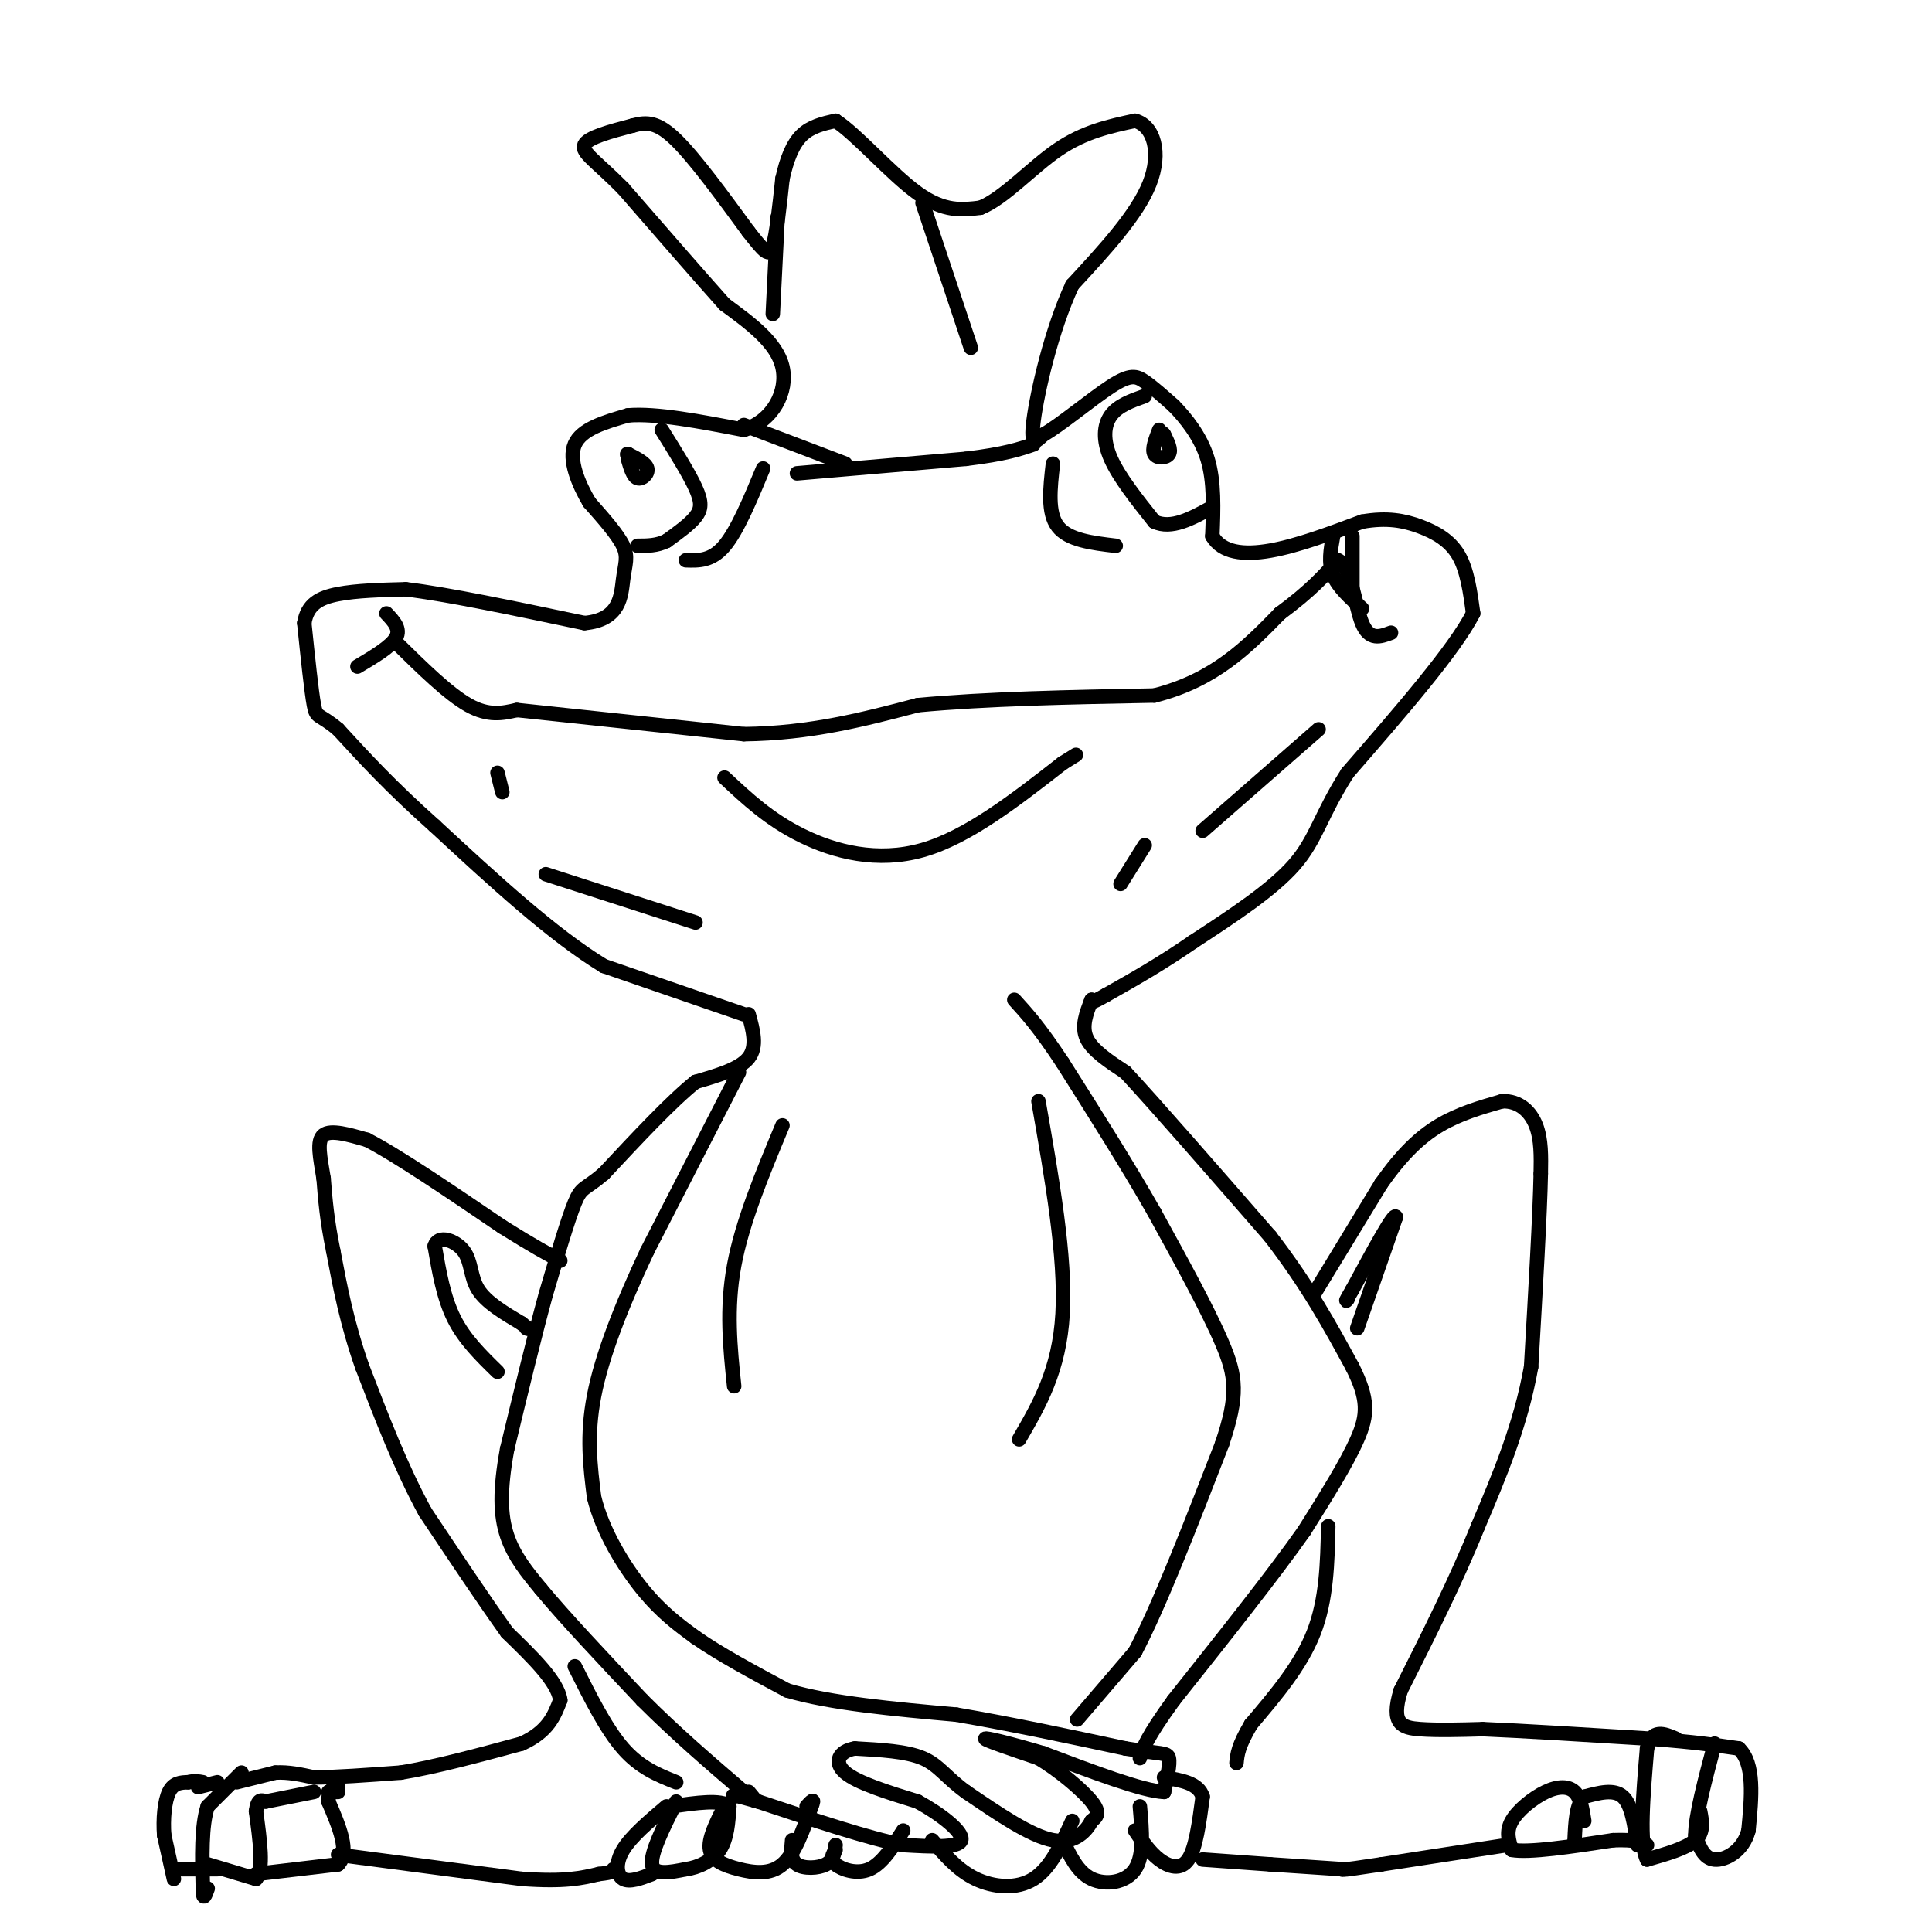 <svg viewBox='0 0 400 400' version='1.1' xmlns='http://www.w3.org/2000/svg' xmlns:xlink='http://www.w3.org/1999/xlink'><g fill='none' stroke='#000000' stroke-width='3' stroke-linecap='round' stroke-linejoin='round'><path d='M36,389c0.000,0.000 -2.000,-9.000 -2,-9'/><path d='M34,380c-0.267,-3.311 0.067,-7.089 1,-9c0.933,-1.911 2.467,-1.956 4,-2'/><path d='M39,369c1.167,-0.333 2.083,-0.167 3,0'/><path d='M50,367c0.000,0.000 -7.000,7.000 -7,7'/><path d='M43,374c-1.333,4.000 -1.167,10.500 -1,17'/><path d='M42,391c0.000,2.833 0.500,1.417 1,0'/><path d='M41,370c0.000,0.000 4.000,-1.000 4,-1'/><path d='M49,369c0.000,0.000 8.000,-2.000 8,-2'/><path d='M57,367c2.667,-0.167 5.333,0.417 8,1'/><path d='M65,368c4.333,0.000 11.167,-0.500 18,-1'/><path d='M83,367c7.167,-1.167 16.083,-3.583 25,-6'/><path d='M108,361c5.500,-2.500 6.750,-5.750 8,-9'/><path d='M116,352c-0.500,-3.833 -5.750,-8.917 -11,-14'/><path d='M105,338c-4.667,-6.500 -10.833,-15.750 -17,-25'/><path d='M88,313c-5.000,-9.167 -9.000,-19.583 -13,-30'/><path d='M75,283c-3.167,-9.000 -4.583,-16.500 -6,-24'/><path d='M69,259c-1.333,-6.500 -1.667,-10.750 -2,-15'/><path d='M67,244c-0.711,-4.378 -1.489,-7.822 0,-9c1.489,-1.178 5.244,-0.089 9,1'/><path d='M76,236c6.167,3.167 17.083,10.583 28,18'/><path d='M104,254c6.667,4.167 9.333,5.583 12,7'/><path d='M43,386c0.000,0.000 10.000,3.000 10,3'/><path d='M53,389c1.667,-1.833 0.833,-7.917 0,-14'/><path d='M53,375c0.333,-2.667 1.167,-2.333 2,-2'/><path d='M37,387c0.000,0.000 8.000,0.000 8,0'/><path d='M53,388c0.000,0.000 17.000,-2.000 17,-2'/><path d='M70,386c2.500,-2.500 0.250,-7.750 -2,-13'/><path d='M68,373c0.000,-2.667 1.000,-2.833 2,-3'/><path d='M55,373c0.000,0.000 10.000,-2.000 10,-2'/><path d='M68,371c0.000,0.000 2.000,0.000 2,0'/><path d='M70,384c0.000,0.000 38.000,5.000 38,5'/><path d='M108,389c9.000,0.667 12.500,-0.167 16,-1'/><path d='M124,388c3.167,-0.333 3.083,-0.667 3,-1'/><path d='M155,210c0.917,3.333 1.833,6.667 0,9c-1.833,2.333 -6.417,3.667 -11,5'/><path d='M144,224c-5.000,4.000 -12.000,11.500 -19,19'/><path d='M125,243c-4.022,3.444 -4.578,2.556 -6,6c-1.422,3.444 -3.711,11.222 -6,19'/><path d='M113,268c-2.333,8.500 -5.167,20.250 -8,32'/><path d='M105,300c-1.556,8.489 -1.444,13.711 0,18c1.444,4.289 4.222,7.644 7,11'/><path d='M112,329c4.667,5.667 12.833,14.333 21,23'/><path d='M133,352c7.000,7.000 14.000,13.000 21,19'/><path d='M154,371c3.667,3.167 2.333,1.583 1,0'/><path d='M153,222c0.000,0.000 -19.000,37.000 -19,37'/><path d='M134,259c-5.400,11.489 -9.400,21.711 -11,30c-1.600,8.289 -0.800,14.644 0,21'/><path d='M123,310c1.733,7.044 6.067,14.156 10,19c3.933,4.844 7.467,7.422 11,10'/><path d='M144,339c5.000,3.500 12.000,7.250 19,11'/><path d='M163,350c9.000,2.667 22.000,3.833 35,5'/><path d='M198,355c11.667,2.000 23.333,4.500 35,7'/><path d='M233,362c7.489,1.222 8.711,0.778 9,2c0.289,1.222 -0.356,4.111 -1,7'/><path d='M241,371c-4.333,-0.167 -14.667,-4.083 -25,-8'/><path d='M216,363c-7.044,-2.089 -12.156,-3.311 -12,-3c0.156,0.311 5.578,2.156 11,4'/><path d='M215,364c4.156,2.444 9.044,6.556 11,9c1.956,2.444 0.978,3.222 0,4'/><path d='M226,377c-0.978,1.956 -3.422,4.844 -8,4c-4.578,-0.844 -11.289,-5.422 -18,-10'/><path d='M200,371c-4.178,-3.022 -5.622,-5.578 -9,-7c-3.378,-1.422 -8.689,-1.711 -14,-2'/><path d='M177,362c-3.289,0.533 -4.511,2.867 -2,5c2.511,2.133 8.756,4.067 15,6'/><path d='M190,373c4.867,2.667 9.533,6.333 9,8c-0.533,1.667 -6.267,1.333 -12,1'/><path d='M187,382c-7.000,-1.333 -18.500,-5.167 -30,-9'/><path d='M157,373c-5.833,-1.667 -5.417,-1.333 -5,-1'/><path d='M138,374c-3.667,3.111 -7.333,6.222 -9,9c-1.667,2.778 -1.333,5.222 0,6c1.333,0.778 3.667,-0.111 6,-1'/><path d='M140,373c-2.667,5.333 -5.333,10.667 -5,13c0.333,2.333 3.667,1.667 7,1'/><path d='M142,387c2.556,-0.333 5.444,-1.667 7,-4c1.556,-2.333 1.778,-5.667 2,-9'/><path d='M151,374c-1.667,-1.500 -6.833,-0.750 -12,0'/><path d='M150,374c-1.714,3.393 -3.429,6.786 -3,9c0.429,2.214 3.000,3.250 6,4c3.000,0.750 6.429,1.214 9,-1c2.571,-2.214 4.286,-7.107 6,-12'/><path d='M168,374c0.833,-2.000 -0.083,-1.000 -1,0'/><path d='M164,381c-0.200,2.022 -0.400,4.044 1,5c1.400,0.956 4.400,0.844 6,0c1.600,-0.844 1.800,-2.422 2,-4'/><path d='M173,383c-0.622,0.978 -1.244,1.956 0,3c1.244,1.044 4.356,2.156 7,1c2.644,-1.156 4.822,-4.578 7,-8'/><path d='M193,381c2.644,3.111 5.289,6.222 9,8c3.711,1.778 8.489,2.222 12,0c3.511,-2.222 5.756,-7.111 8,-12'/><path d='M220,381c1.556,3.311 3.111,6.622 6,8c2.889,1.378 7.111,0.822 9,-2c1.889,-2.822 1.444,-7.911 1,-13'/><path d='M235,379c1.511,2.244 3.022,4.489 5,6c1.978,1.511 4.422,2.289 6,0c1.578,-2.289 2.289,-7.644 3,-13'/><path d='M249,372c-0.833,-2.833 -4.417,-3.417 -8,-4'/><path d='M223,356c0.000,0.000 12.000,-14.000 12,-14'/><path d='M235,342c5.000,-9.500 11.500,-26.250 18,-43'/><path d='M253,299c3.422,-10.156 2.978,-14.044 0,-21c-2.978,-6.956 -8.489,-16.978 -14,-27'/><path d='M239,251c-5.500,-9.667 -12.250,-20.333 -19,-31'/><path d='M220,220c-4.833,-7.333 -7.417,-10.167 -10,-13'/><path d='M226,207c-1.083,2.750 -2.167,5.500 -1,8c1.167,2.500 4.583,4.750 8,7'/><path d='M233,222c6.333,6.833 18.167,20.417 30,34'/><path d='M263,256c7.833,10.167 12.417,18.583 17,27'/><path d='M280,283c3.356,6.689 3.244,9.911 1,15c-2.244,5.089 -6.622,12.044 -11,19'/><path d='M270,317c-6.333,9.000 -16.667,22.000 -27,35'/><path d='M243,352c-5.667,7.833 -6.333,9.917 -7,12'/><path d='M281,275c0.000,0.000 8.000,-23.000 8,-23'/><path d='M289,252c-0.167,-1.333 -4.583,6.833 -9,15'/><path d='M280,267c-1.667,2.833 -1.333,2.417 -1,2'/><path d='M272,268c0.000,0.000 14.000,-23.000 14,-23'/><path d='M286,245c4.267,-6.022 7.933,-9.578 12,-12c4.067,-2.422 8.533,-3.711 13,-5'/><path d='M311,228c3.533,-0.111 5.867,2.111 7,5c1.133,2.889 1.067,6.444 1,10'/><path d='M319,243c-0.167,8.333 -1.083,24.167 -2,40'/><path d='M317,283c-2.167,12.167 -6.583,22.583 -11,33'/><path d='M306,316c-4.500,11.167 -10.250,22.583 -16,34'/><path d='M290,350c-2.178,7.067 0.378,7.733 4,8c3.622,0.267 8.311,0.133 13,0'/><path d='M307,358c8.000,0.333 21.500,1.167 35,2'/><path d='M342,360c8.833,0.667 13.417,1.333 18,2'/><path d='M360,362c3.333,3.167 2.667,10.083 2,17'/><path d='M362,379c-1.067,4.200 -4.733,6.200 -7,6c-2.267,-0.200 -3.133,-2.600 -4,-5'/><path d='M351,380c0.000,-4.000 2.000,-11.500 4,-19'/><path d='M352,375c0.417,2.167 0.833,4.333 -1,6c-1.833,1.667 -5.917,2.833 -10,4'/><path d='M341,385c-1.667,-3.167 -0.833,-13.083 0,-23'/><path d='M341,362c1.000,-4.167 3.500,-3.083 6,-2'/><path d='M339,382c-0.583,-4.167 -1.167,-8.333 -3,-10c-1.833,-1.667 -4.917,-0.833 -8,0'/><path d='M328,372c-1.667,1.500 -1.833,5.250 -2,9'/><path d='M328,377c-0.375,-2.393 -0.750,-4.786 -2,-6c-1.250,-1.214 -3.375,-1.250 -6,0c-2.625,1.250 -5.750,3.786 -7,6c-1.250,2.214 -0.625,4.107 0,6'/><path d='M313,383c3.500,0.667 12.250,-0.667 21,-2'/><path d='M334,381c4.667,-0.167 5.833,0.417 7,1'/><path d='M312,382c0.000,0.000 -26.000,4.000 -26,4'/><path d='M286,386c-5.500,0.833 -6.250,0.917 -7,1'/><path d='M279,387c-1.333,0.167 -1.167,0.083 -1,0'/><path d='M278,387c-2.667,-0.167 -8.833,-0.583 -15,-1'/><path d='M263,386c-4.833,-0.333 -9.417,-0.667 -14,-1'/><path d='M275,316c-0.167,7.583 -0.333,15.167 -3,22c-2.667,6.833 -7.833,12.917 -13,19'/><path d='M259,357c-2.667,4.500 -2.833,6.250 -3,8'/><path d='M119,345c3.250,6.500 6.500,13.000 10,17c3.500,4.000 7.250,5.500 11,7'/><path d='M103,284c-3.417,-3.333 -6.833,-6.667 -9,-11c-2.167,-4.333 -3.083,-9.667 -4,-15'/><path d='M90,258c0.667,-2.488 4.333,-1.208 6,1c1.667,2.208 1.333,5.345 3,8c1.667,2.655 5.333,4.827 9,7'/><path d='M108,274c1.667,1.333 1.333,1.167 1,1'/><path d='M154,210c0.000,0.000 -29.000,-10.000 -29,-10'/><path d='M125,200c-10.667,-6.500 -22.833,-17.750 -35,-29'/><path d='M90,171c-9.167,-8.167 -14.583,-14.083 -20,-20'/><path d='M70,151c-4.133,-3.467 -4.467,-2.133 -5,-5c-0.533,-2.867 -1.267,-9.933 -2,-17'/><path d='M63,129c0.622,-3.933 3.178,-5.267 7,-6c3.822,-0.733 8.911,-0.867 14,-1'/><path d='M84,122c8.500,1.000 22.750,4.000 37,7'/><path d='M121,129c7.452,-0.643 7.583,-5.750 8,-9c0.417,-3.250 1.119,-4.643 0,-7c-1.119,-2.357 -4.060,-5.679 -7,-9'/><path d='M122,104c-2.244,-3.800 -4.356,-8.800 -3,-12c1.356,-3.200 6.178,-4.600 11,-6'/><path d='M130,86c5.833,-0.500 14.917,1.250 24,3'/><path d='M154,89c6.044,-1.844 9.156,-7.956 8,-13c-1.156,-5.044 -6.578,-9.022 -12,-13'/><path d='M150,63c-5.500,-6.167 -13.250,-15.083 -21,-24'/><path d='M129,39c-5.489,-5.556 -8.711,-7.444 -8,-9c0.711,-1.556 5.356,-2.778 10,-4'/><path d='M131,26c2.889,-0.800 5.111,-0.800 9,3c3.889,3.800 9.444,11.400 15,19'/><path d='M155,48c3.356,4.244 4.244,5.356 5,3c0.756,-2.356 1.378,-8.178 2,-14'/><path d='M162,37c0.889,-4.044 2.111,-7.156 4,-9c1.889,-1.844 4.444,-2.422 7,-3'/><path d='M173,25c4.289,2.733 11.511,11.067 17,15c5.489,3.933 9.244,3.467 13,3'/><path d='M203,43c4.867,-1.933 10.533,-8.267 16,-12c5.467,-3.733 10.733,-4.867 16,-6'/><path d='M235,25c3.867,1.022 5.533,6.578 3,13c-2.533,6.422 -9.267,13.711 -16,21'/><path d='M222,59c-4.356,9.356 -7.244,22.244 -8,28c-0.756,5.756 0.622,4.378 2,3'/><path d='M216,90c3.131,-1.679 9.958,-7.375 14,-10c4.042,-2.625 5.298,-2.179 7,-1c1.702,1.179 3.851,3.089 6,5'/><path d='M243,84c2.444,2.511 5.556,6.289 7,11c1.444,4.711 1.222,10.356 1,16'/><path d='M251,111c1.978,3.422 6.422,3.978 12,3c5.578,-0.978 12.289,-3.489 19,-6'/><path d='M282,108c5.214,-0.917 8.750,-0.208 12,1c3.250,1.208 6.214,2.917 8,6c1.786,3.083 2.393,7.542 3,12'/><path d='M305,127c-3.833,7.500 -14.917,20.250 -26,33'/><path d='M279,160c-5.556,8.644 -6.444,13.756 -11,19c-4.556,5.244 -12.778,10.622 -21,16'/><path d='M247,195c-6.500,4.500 -12.250,7.750 -18,11'/><path d='M229,206c-3.500,2.000 -3.250,1.500 -3,1'/><path d='M80,127c1.500,1.583 3.000,3.167 2,5c-1.000,1.833 -4.500,3.917 -8,6'/><path d='M82,133c5.417,5.333 10.833,10.667 15,13c4.167,2.333 7.083,1.667 10,1'/><path d='M107,147c9.500,1.000 28.250,3.000 47,5'/><path d='M154,152c13.833,-0.167 24.917,-3.083 36,-6'/><path d='M190,146c14.167,-1.333 31.583,-1.667 49,-2'/><path d='M239,144c12.500,-3.167 19.250,-10.083 26,-17'/><path d='M265,127c6.333,-4.667 9.167,-7.833 12,-11'/><path d='M277,116c2.711,1.089 3.489,9.311 5,13c1.511,3.689 3.756,2.844 6,2'/><path d='M280,122c0.000,0.000 0.000,-11.000 0,-11'/><path d='M276,111c-0.500,2.750 -1.000,5.500 0,8c1.000,2.500 3.500,4.750 6,7'/><path d='M150,161c4.622,4.333 9.244,8.667 16,12c6.756,3.333 15.644,5.667 25,3c9.356,-2.667 19.178,-10.333 29,-18'/><path d='M220,158c4.833,-3.000 2.417,-1.500 0,0'/><path d='M113,181c0.000,0.000 31.000,10.000 31,10'/><path d='M273,151c0.000,0.000 -24.000,21.000 -24,21'/><path d='M137,89c2.822,4.511 5.644,9.022 7,12c1.356,2.978 1.244,4.422 0,6c-1.244,1.578 -3.622,3.289 -6,5'/><path d='M138,112c-2.000,1.000 -4.000,1.000 -6,1'/><path d='M237,82c-2.756,0.978 -5.511,1.956 -7,4c-1.489,2.044 -1.711,5.156 0,9c1.711,3.844 5.356,8.422 9,13'/><path d='M239,108c3.500,1.667 7.750,-0.667 12,-3'/><path d='M240,89c-0.778,2.022 -1.556,4.044 -1,5c0.556,0.956 2.444,0.844 3,0c0.556,-0.844 -0.222,-2.422 -1,-4'/><path d='M241,90c-0.333,-0.667 -0.667,-0.333 -1,0'/><path d='M130,95c0.533,1.844 1.067,3.689 2,4c0.933,0.311 2.267,-0.911 2,-2c-0.267,-1.089 -2.133,-2.044 -4,-3'/><path d='M130,94c-0.500,-0.167 0.250,0.917 1,2'/><path d='M165,98c0.000,0.000 35.000,-3.000 35,-3'/><path d='M200,95c8.167,-1.000 11.083,-2.000 14,-3'/><path d='M175,96c0.000,0.000 -21.000,-8.000 -21,-8'/><path d='M191,42c0.000,0.000 10.000,30.000 10,30'/><path d='M161,45c0.000,0.000 -1.000,20.000 -1,20'/><path d='M103,160c0.000,0.000 1.000,4.000 1,4'/><path d='M237,175c0.000,0.000 -5.000,8.000 -5,8'/><path d='M158,97c-2.667,6.417 -5.333,12.833 -8,16c-2.667,3.167 -5.333,3.083 -8,3'/><path d='M218,96c-0.583,5.083 -1.167,10.167 1,13c2.167,2.833 7.083,3.417 12,4'/><path d='M162,233c-4.167,10.000 -8.333,20.000 -10,29c-1.667,9.000 -0.833,17.000 0,25'/><path d='M215,228c2.833,16.167 5.667,32.333 5,44c-0.667,11.667 -4.833,18.833 -9,26'/></g>
</svg>